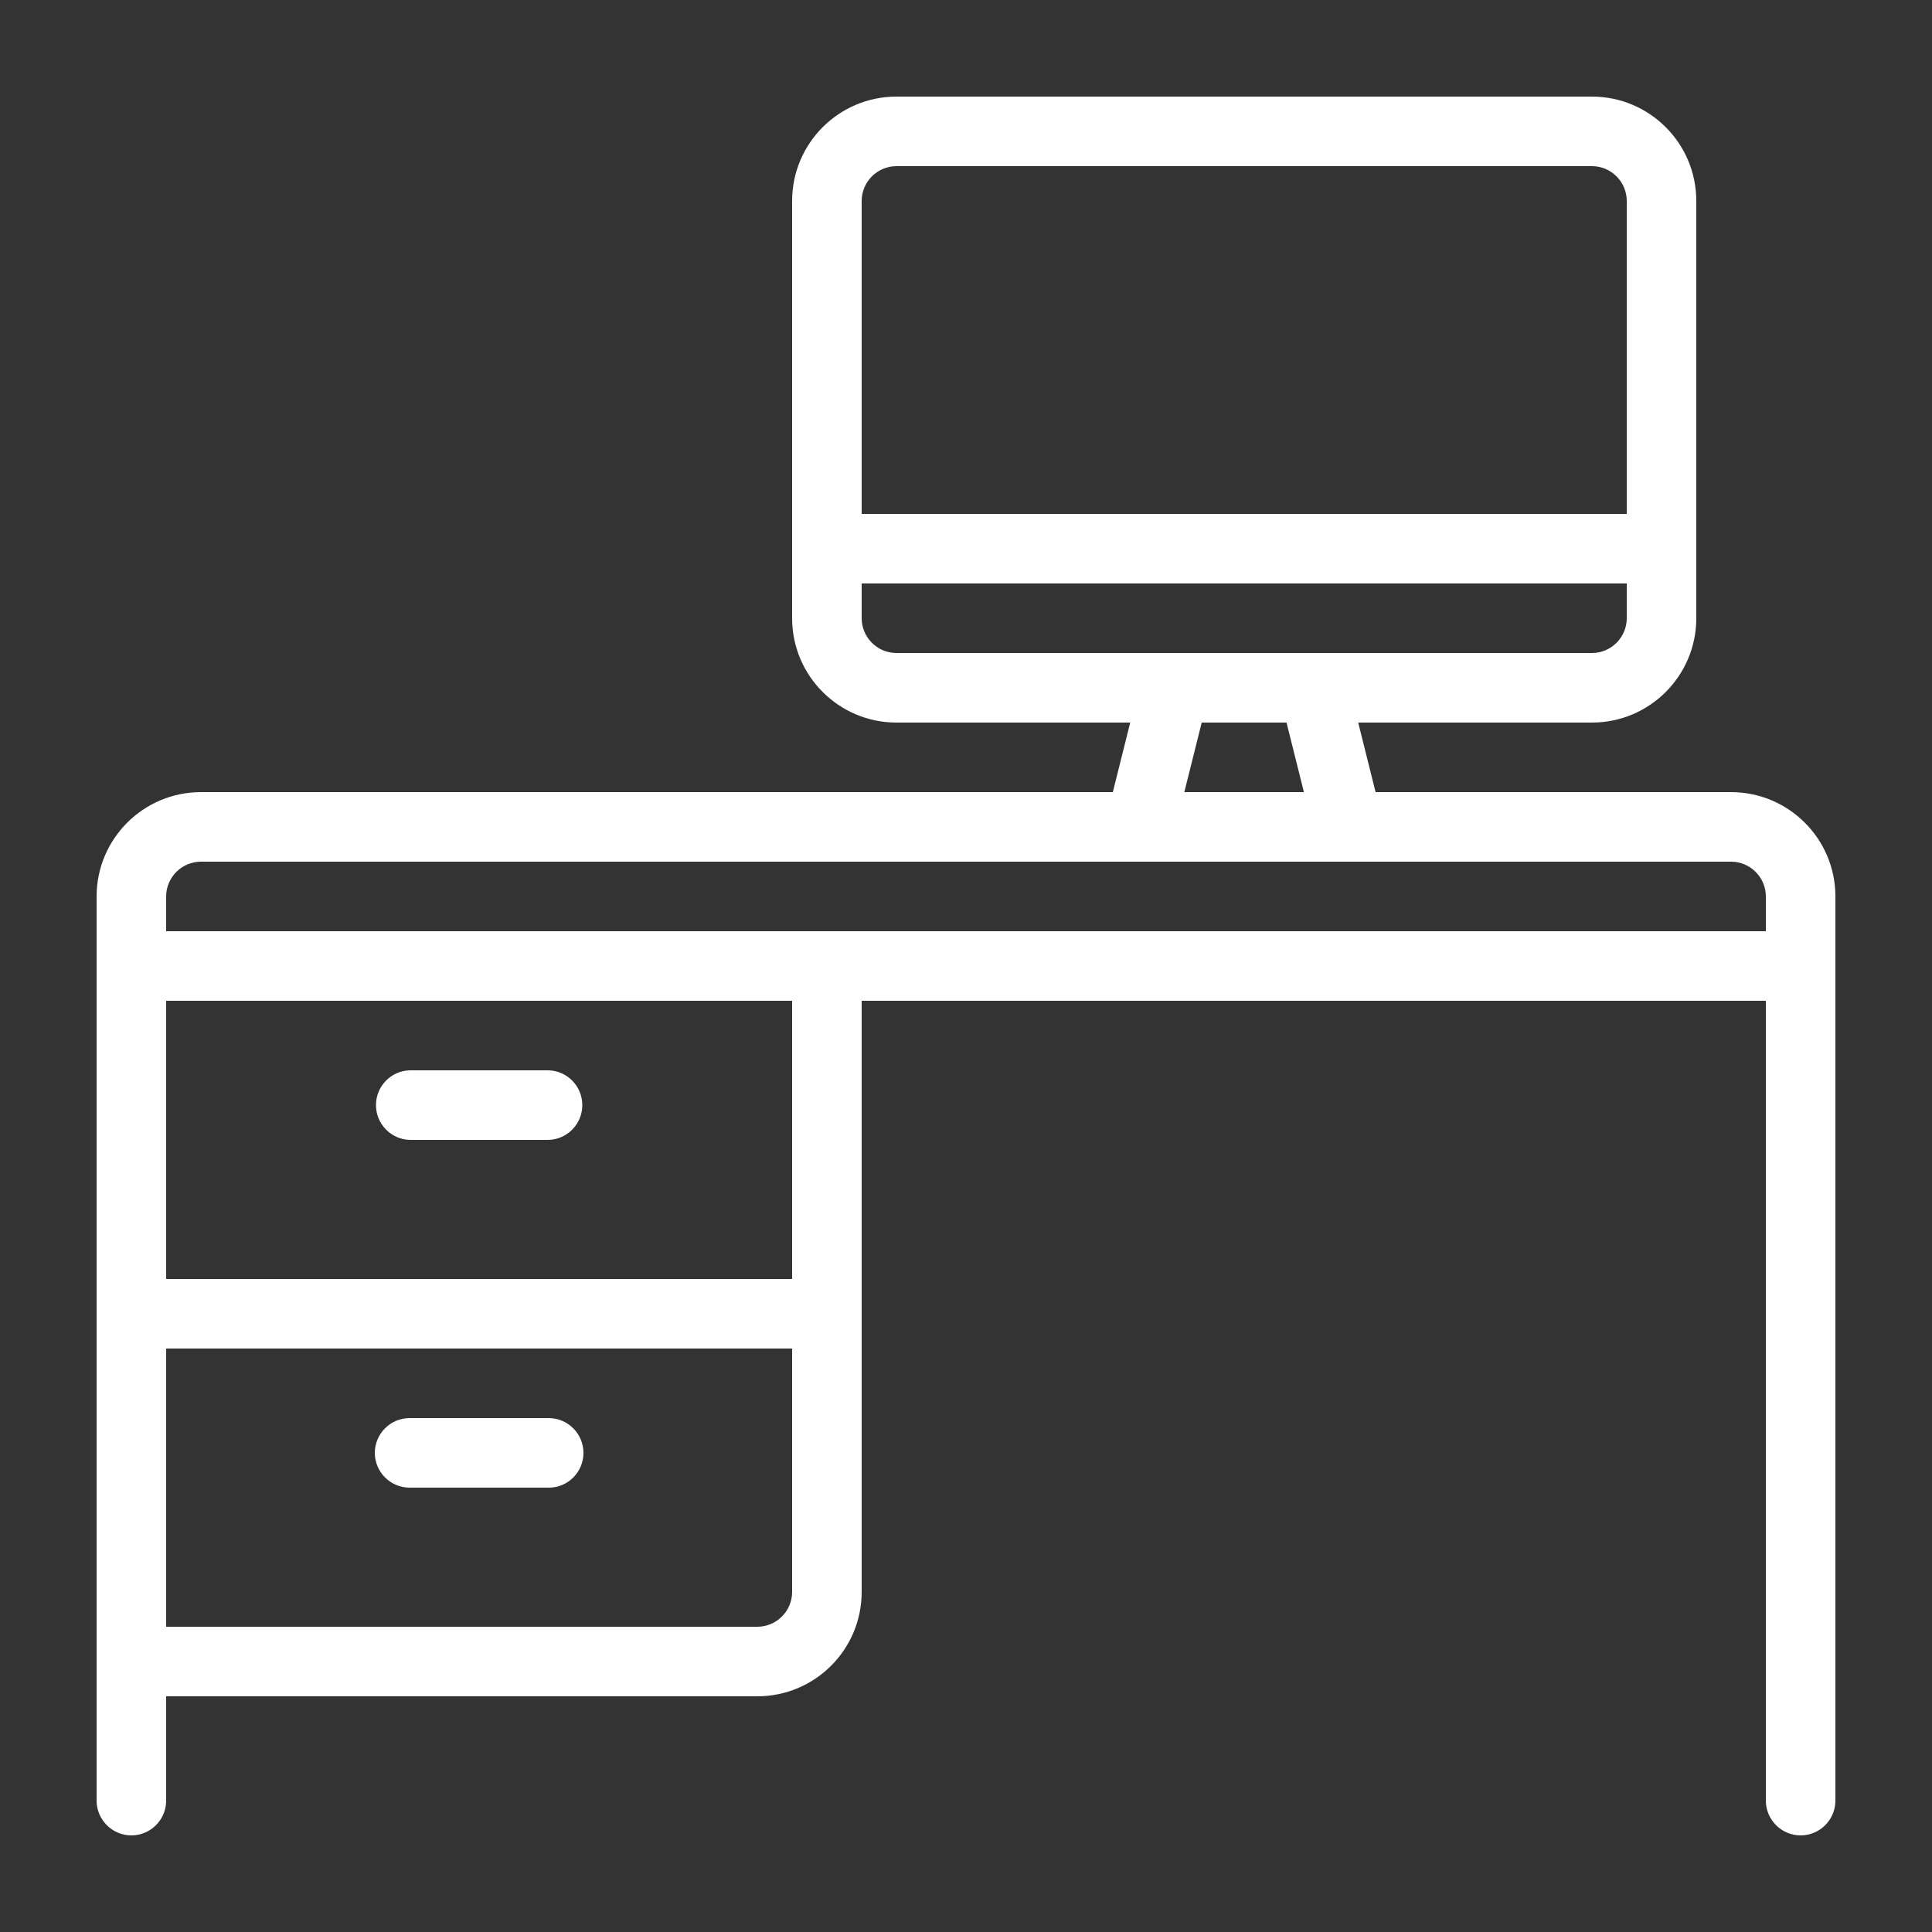 <?xml version="1.0" encoding="utf-8"?>
<!-- Generator: Adobe Illustrator 24.3.0, SVG Export Plug-In . SVG Version: 6.00 Build 0)  -->
<svg version="1.1" id="Ebene_1" xmlns="http://www.w3.org/2000/svg" xmlns:xlink="http://www.w3.org/1999/xlink" x="0px" y="0px"
	 viewBox="0 0 100 100" style="enable-background:new 0 0 100 100;" xml:space="preserve">
<rect x="0" y="0" width="100" height="100" fill="#333333" stroke="none"/>
<style type="text/css">
	.st0{fill:#FFFFFF;}
</style>
<path class="st0" d="M28.41,77H21.2c-0.99,0-1.8-0.81-1.8-1.8c0-0.99,0.81-1.8,1.8-1.8h7.2c0.99,0,1.8,0.81,1.8,1.8
	C30.2,76.19,29.4,77,28.41,77L28.41,77z M21.2,55.4h7.2c0.97,0.03,1.74,0.83,1.74,1.8c0,0.97-0.77,1.77-1.74,1.8h-7.2
	c-0.97-0.03-1.74-0.83-1.74-1.8C19.46,56.23,20.23,55.43,21.2,55.4L21.2,55.4z M8.6,48.2v-1.8c0-0.99,0.81-1.8,1.8-1.8h79.2
	c0.99,0,1.8,0.81,1.8,1.8v1.8L8.6,48.2z M41,66.2H8.6V51.8H41V66.2z M39.2,84.2H8.6V69.8H41v12.6C41,83.39,40.19,84.2,39.2,84.2
	L39.2,84.2z M62.2,37.4h4.39l0.9,3.6H61.3L62.2,37.4z M44.6,32v-1.8h39.6V32c0,0.99-0.81,1.8-1.8,1.8h-36
	C45.41,33.8,44.6,32.99,44.6,32z M46.4,8.6H82.4c0.99,0,1.8,0.81,1.8,1.8v16.2H44.6V10.4C44.6,9.41,45.41,8.6,46.4,8.6L46.4,8.6z
	 M89.6,41H71.2l-0.9-3.6H82.4c2.98,0,5.4-2.42,5.4-5.4V10.4c0-2.98-2.42-5.4-5.4-5.4h-36C43.42,5,41,7.42,41,10.4V32
	c0,2.98,2.42,5.4,5.4,5.4h12.1L57.6,41H10.4C7.42,41,5,43.42,5,46.4v46.8C5,94.19,5.81,95,6.8,95s1.8-0.81,1.8-1.8v-5.4h30.6
	c2.98,0,5.4-2.42,5.4-5.4V51.8h46.8v41.4c0,0.99,0.81,1.8,1.8,1.8s1.8-0.81,1.8-1.8V46.4C95,43.42,92.58,41,89.6,41L89.6,41z"/>
</svg>
